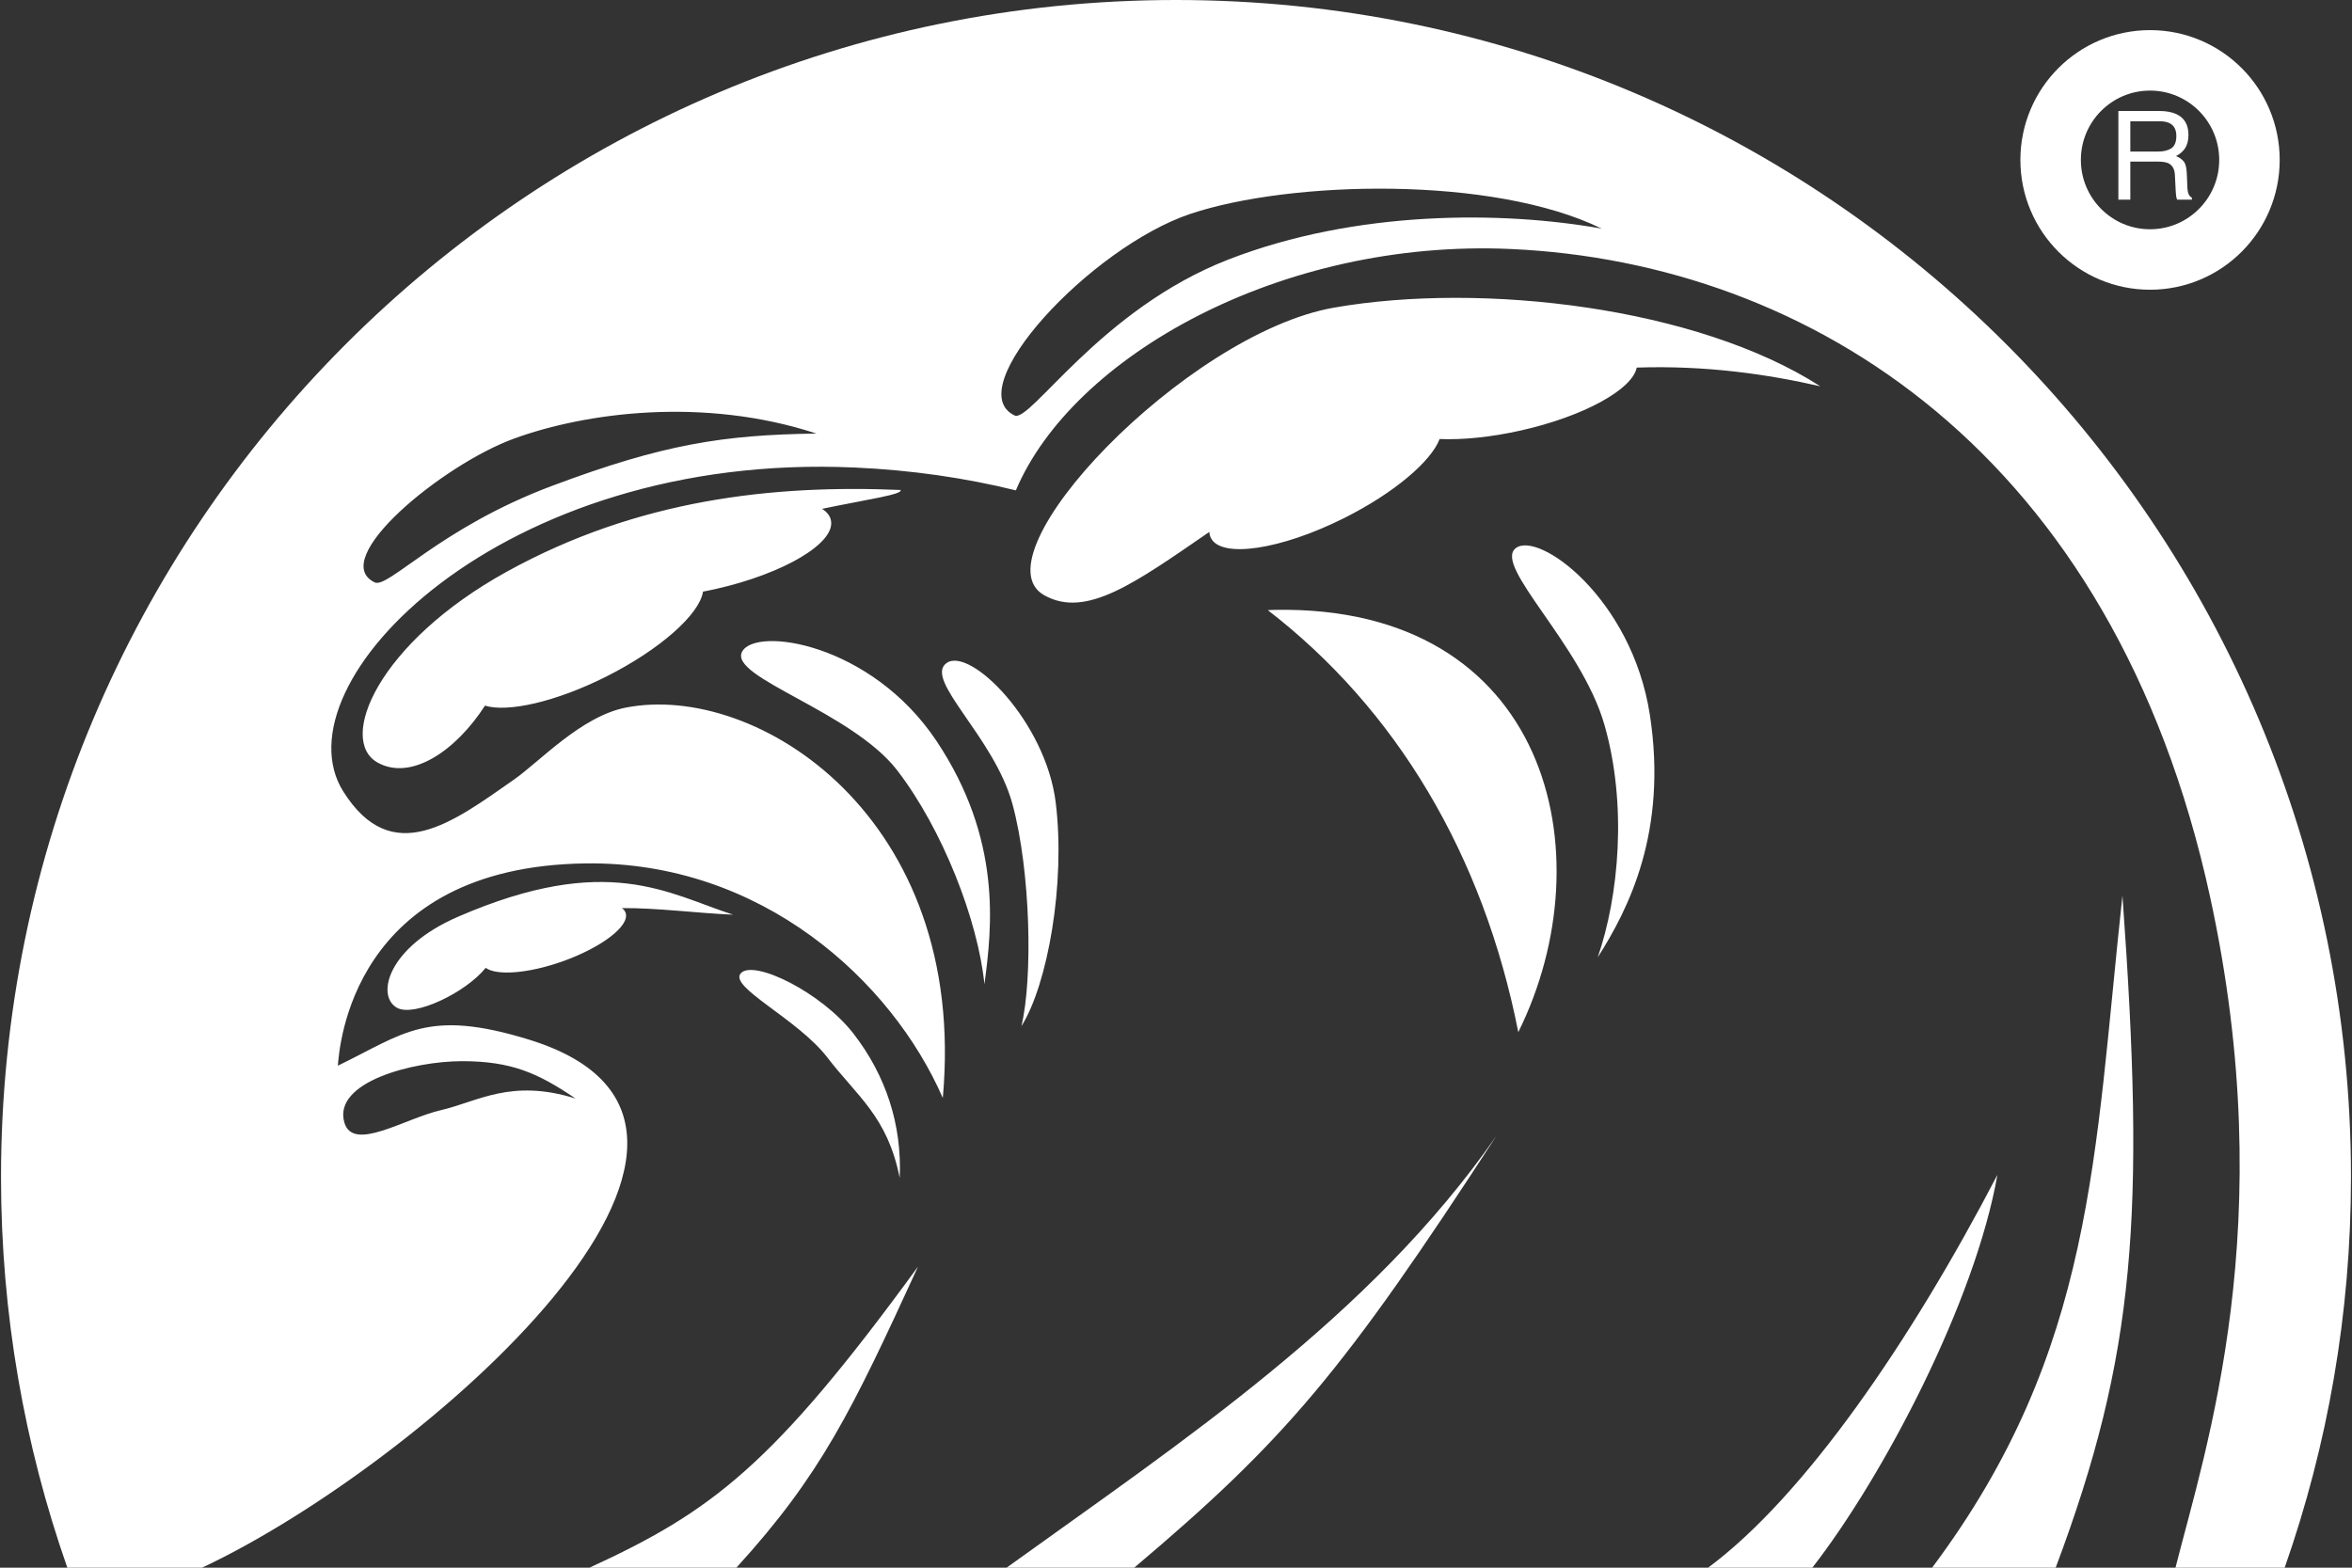 <svg width="60" height="40" viewBox="0 0 60 40" fill="none" xmlns="http://www.w3.org/2000/svg">
<rect x="0" y="0" width="60" height="40" fill="#333333" stroke="none"/>
<g clip-path="url(#clip0_3_5)">
<path fill-rule="evenodd" clip-rule="evenodd" d="M30 0C46.554 0 59.974 13.447 59.974 30.033C59.974 33.527 59.377 36.881 58.282 40H55.497C56.27 36.949 58.19 31.216 56.383 22.899C53.915 11.538 46.153 6.703 38.554 6.354C32.679 6.086 27.358 9.094 25.915 12.512C24.626 12.194 23.259 11.995 21.82 11.93C12.755 11.511 7.039 17.457 8.756 20.193C10 22.171 11.545 20.988 13.115 19.889C13.768 19.432 14.828 18.276 15.967 18.054C19.311 17.4 24.702 20.851 24.051 28.015C22.752 25.034 19.432 21.971 14.94 22.03C8.958 22.11 8.656 26.742 8.619 27.191C10.303 26.379 10.886 25.721 13.497 26.527C20.668 28.739 10.72 37.39 5.154 40H1.718C0.623 36.881 0.026 33.527 0.026 30.033C0.026 13.447 13.446 0 30 0ZM13.107 11.193C14.928 10.527 17.944 10.117 20.826 11.062C18.448 11.097 16.929 11.329 14.077 12.399C11.224 13.469 9.9 15.024 9.558 14.86C8.349 14.273 11.285 11.86 13.107 11.193ZM38.732 26.336C37.838 21.802 35.613 18.091 32.343 15.569C32.407 15.565 32.468 15.561 32.527 15.561C39.485 15.434 40.996 21.77 38.732 26.336ZM11.795 27.076C13.049 27.078 13.725 27.38 14.682 28.029C13.035 27.513 12.181 28.111 11.252 28.325C10.321 28.538 9.003 29.407 8.784 28.639C8.488 27.605 10.542 27.076 11.795 27.076ZM23.891 18.907C25.563 21.415 25.309 23.658 25.113 25.112C24.947 23.476 24.045 21.159 22.887 19.654C21.726 18.151 18.597 17.287 18.929 16.633C19.258 15.977 22.219 16.399 23.891 18.907ZM26.932 20.48C27.186 22.549 26.724 25.126 26.056 26.184C26.349 24.972 26.294 22.237 25.829 20.519C25.363 18.8 23.552 17.338 24.149 16.916C24.749 16.496 26.679 18.413 26.932 20.48ZM42.088 18.237C42.547 21.218 41.546 23.192 40.758 24.427C41.296 22.873 41.517 20.535 40.928 18.489C40.339 16.44 38.09 14.441 38.665 13.988C39.24 13.533 41.628 15.257 42.088 18.237ZM34.032 7.849C37.819 7.187 43.302 7.839 46.435 9.856C45.101 9.551 43.519 9.319 41.753 9.379C41.646 9.934 40.406 10.623 38.798 10.984C38.03 11.156 37.308 11.226 36.725 11.202C36.508 11.774 35.56 12.582 34.289 13.219C32.677 14.027 31.154 14.255 30.89 13.726C30.866 13.678 30.853 13.627 30.851 13.572C28.956 14.874 27.704 15.79 26.636 15.186C24.861 14.183 30.241 8.513 34.032 7.849ZM12.931 14.585C9.64 16.401 8.602 18.887 9.636 19.459C10.485 19.928 11.621 19.168 12.372 18.005C12.953 18.183 14.177 17.909 15.458 17.267C16.845 16.57 17.848 15.671 17.934 15.095C18.036 15.077 18.139 15.054 18.243 15.032C20.003 14.636 21.327 13.849 21.196 13.271C21.172 13.158 21.094 13.061 20.971 12.983C22.109 12.745 23.044 12.616 22.973 12.502C19.715 12.364 16.276 12.739 12.931 14.585ZM30.37 5.456C32.914 4.605 38.088 4.476 40.858 5.833C38.331 5.382 34.596 5.354 31.334 6.623C28.07 7.892 26.284 10.791 25.883 10.601C24.462 9.922 27.827 6.305 30.37 5.456ZM11.684 23.391C9.877 24.175 9.589 25.415 10.129 25.715C10.567 25.956 11.881 25.329 12.39 24.695C12.671 24.898 13.469 24.841 14.338 24.534C15.35 24.177 16.076 23.621 15.959 23.289C15.943 23.242 15.91 23.203 15.865 23.17C16.747 23.162 17.797 23.301 18.7 23.338C17.05 22.807 15.501 21.735 11.684 23.391ZM21.775 26.377C22.596 27.437 23.013 28.696 22.952 30.055C22.641 28.489 21.865 27.972 21.106 26.982C20.345 25.991 18.571 25.179 18.902 24.829C19.236 24.48 20.957 25.319 21.775 26.377ZM54.144 22.852C53.422 29.477 53.44 34.445 49.288 40H52.441C54.478 34.566 54.733 31.011 54.144 22.852ZM46.233 40C48.048 37.667 50.389 33.203 50.954 29.977C48.75 34.21 46.038 38.173 43.574 40H46.233ZM38.178 28.975C34.971 33.601 30.121 36.799 25.678 40H28.934C32.789 36.746 34.281 34.978 38.178 28.975ZM18.785 40C20.947 37.628 21.736 35.985 23.419 32.317C19.723 37.39 18.157 38.567 15.038 40H18.785Z" fill="white"/>
<path d="M55.055 3.867C55.196 3.867 55.309 3.838 55.394 3.783C55.476 3.726 55.519 3.621 55.519 3.469C55.519 3.309 55.46 3.199 55.343 3.141C55.28 3.111 55.198 3.094 55.092 3.094H54.345V3.867H55.055ZM54.04 2.832H55.085C55.259 2.832 55.401 2.858 55.511 2.908C55.724 3.002 55.828 3.182 55.828 3.441C55.828 3.578 55.8 3.687 55.746 3.777C55.691 3.861 55.611 3.931 55.511 3.982C55.599 4.019 55.665 4.066 55.71 4.123C55.757 4.183 55.777 4.277 55.785 4.41L55.798 4.714C55.798 4.798 55.806 4.864 55.816 4.905C55.834 4.978 55.869 5.022 55.916 5.044V5.095H55.54C55.529 5.075 55.523 5.05 55.517 5.019C55.511 4.987 55.505 4.927 55.501 4.839L55.482 4.464C55.476 4.316 55.419 4.218 55.319 4.167C55.259 4.138 55.167 4.123 55.042 4.123H54.345V5.095H54.04V2.832Z" fill="white"/>
<path d="M54.848 6.621C56.248 6.621 57.384 5.483 57.384 4.08C57.384 2.677 56.248 1.54 54.848 1.54C53.448 1.54 52.312 2.677 52.312 4.08C52.312 5.483 53.448 6.621 54.848 6.621Z" stroke="white" stroke-width="1.543" stroke-miterlimit="22.926"/>
</g>
<defs>
<clipPath id="clip0_3_5">
<rect width="60" height="40" fill="white"/>
</clipPath>
</defs>
</svg>
